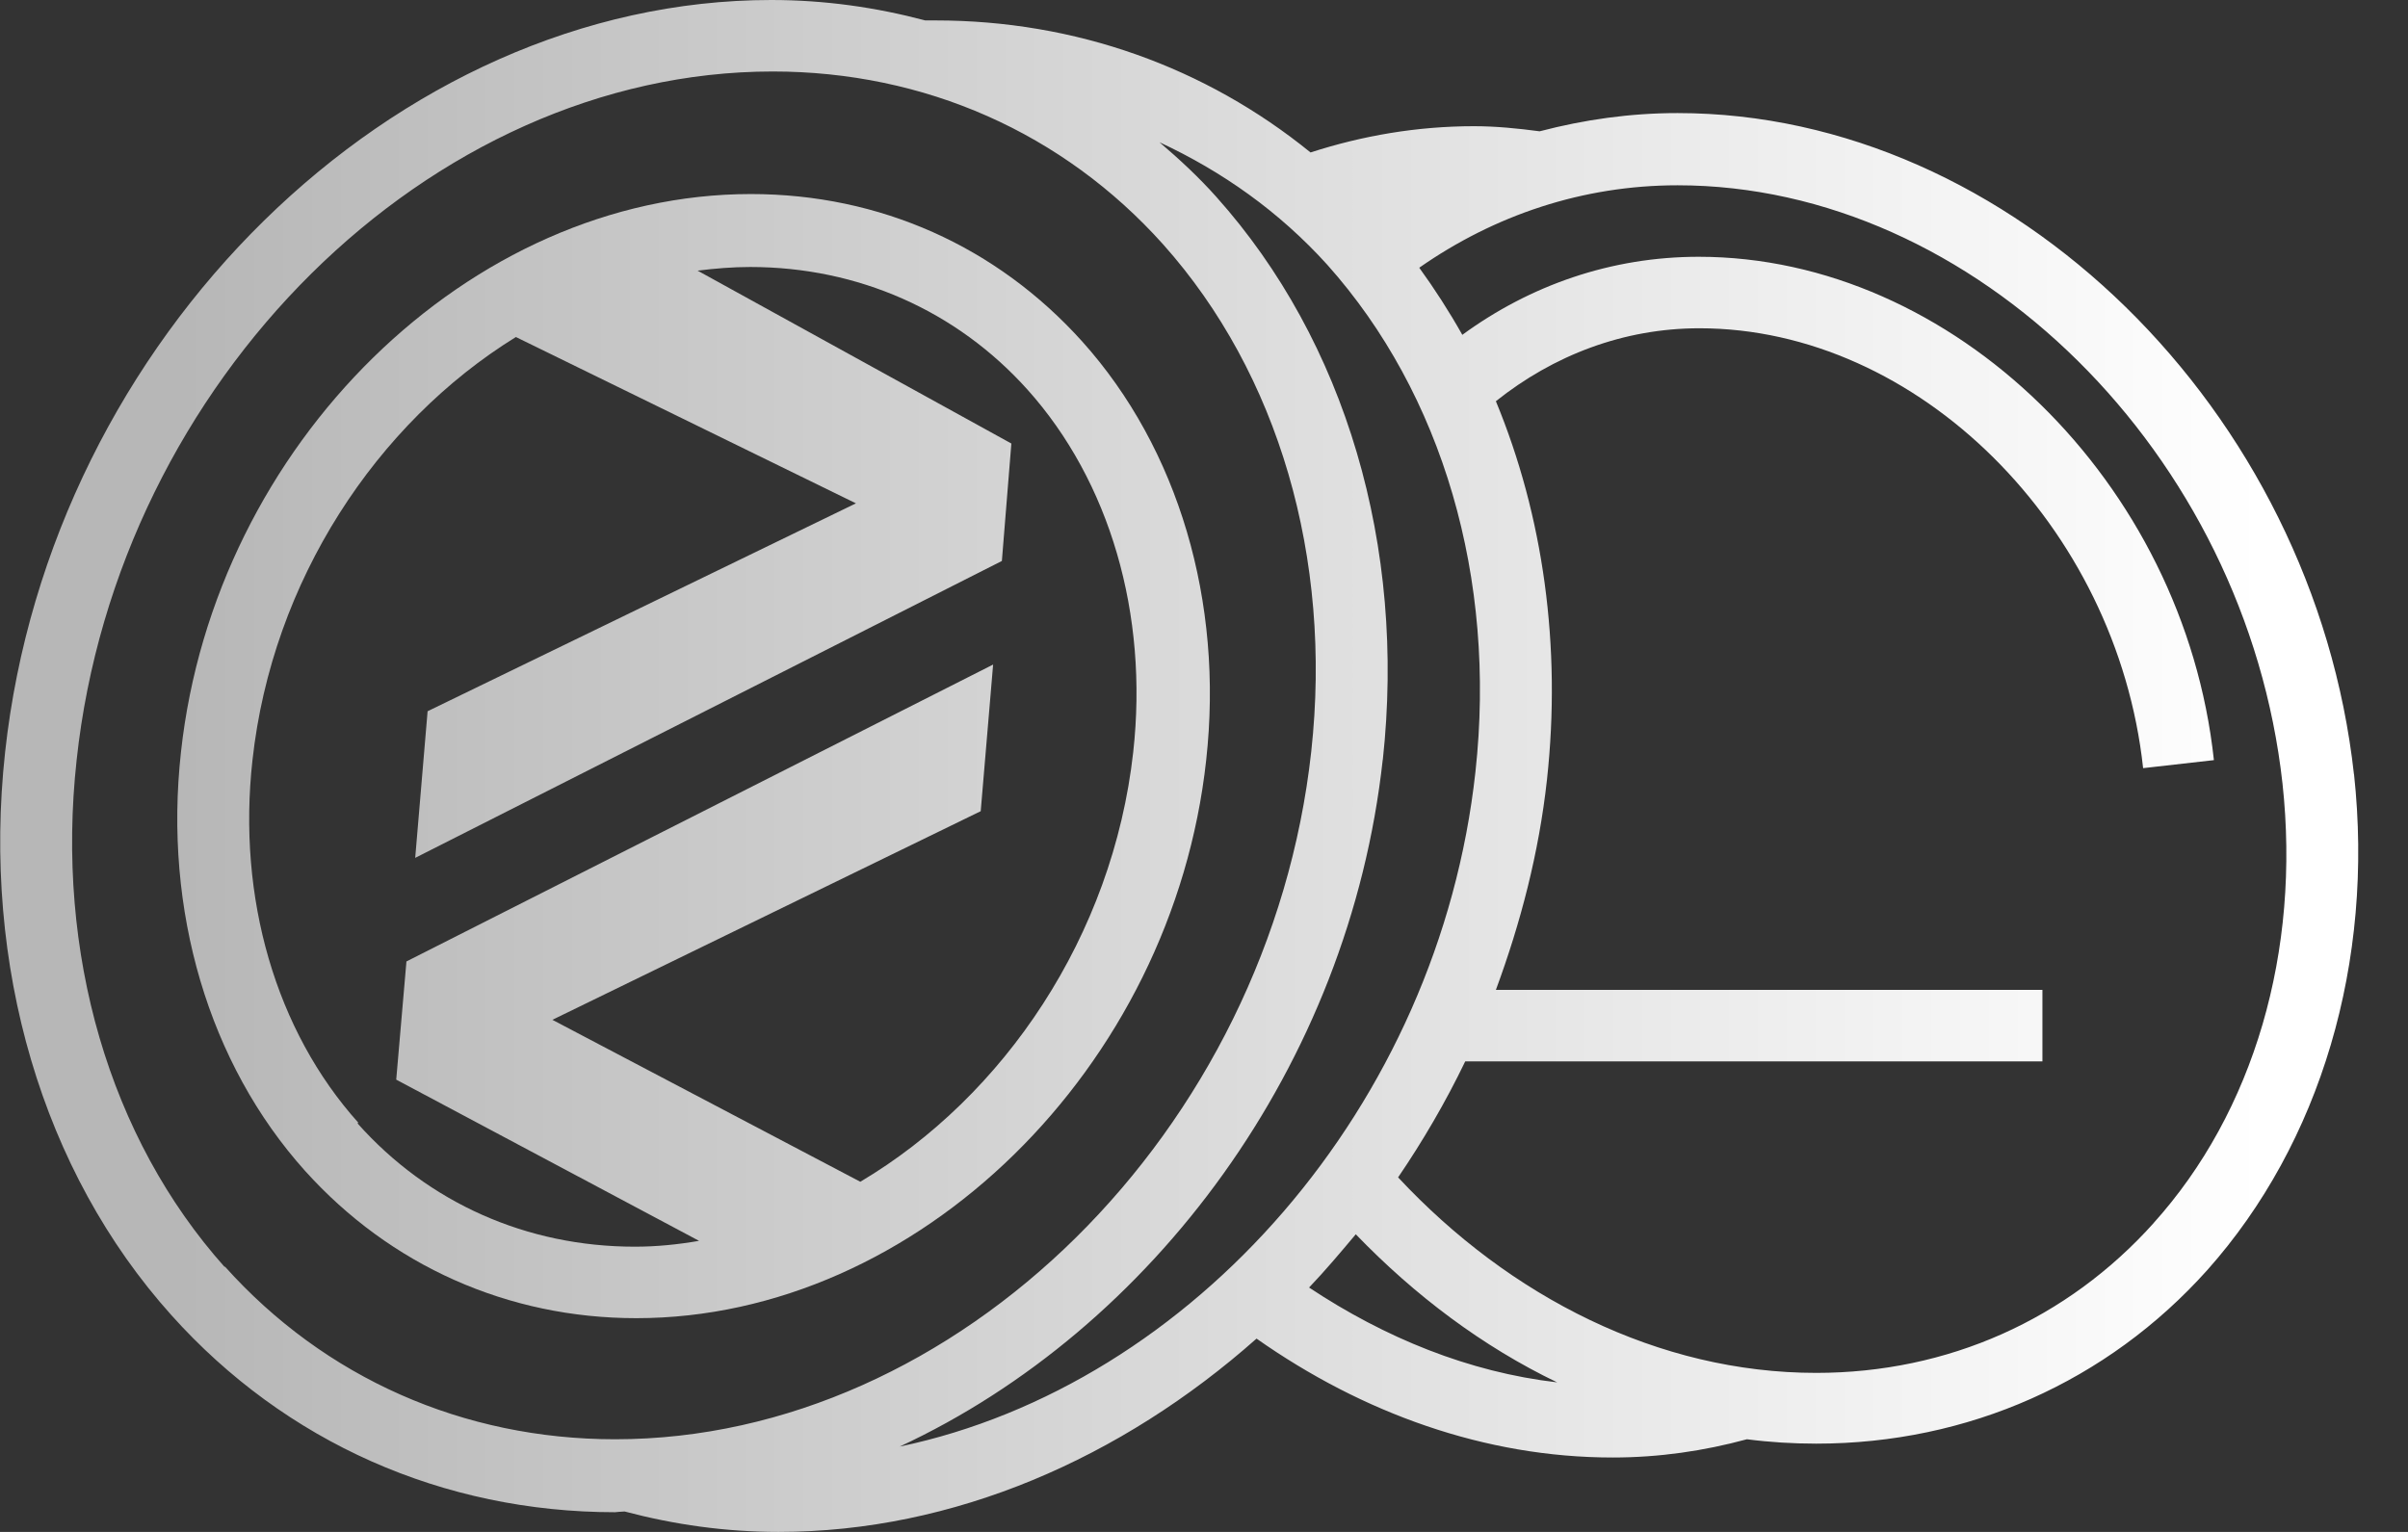 <svg width="33" height="21" viewBox="0 0 33 21" fill="none" xmlns="http://www.w3.org/2000/svg">
<rect x="0" y="0" width="33" height="21" fill="#333333" stroke="none"/>
<path d="M16.53 10.42C16.77 8.25 16.15 6.15 14.83 4.68C13.66 3.38 12.06 2.66 10.29 2.66C6.44 2.66 2.94 6.09 2.48 10.31C2.24 12.48 2.86 14.58 4.18 16.05C5.35 17.35 6.96 18.07 8.72 18.07C12.57 18.07 16.07 14.64 16.53 10.42ZM4.91 15.39C3.78 14.13 3.25 12.31 3.46 10.42C3.73 7.96 5.16 5.8 7.07 4.62L11.73 6.9L5.86 9.75L5.69 11.76L13.73 7.69L13.86 6.08L9.56 3.71C9.8 3.68 10.04 3.66 10.28 3.66C11.76 3.66 13.11 4.26 14.08 5.34C15.21 6.6 15.74 8.42 15.53 10.31C15.25 12.83 13.76 15.03 11.79 16.2L7.57 13.98L13.44 11.12L13.61 9.11L5.57 13.18L5.43 14.8L9.58 17.01C9.29 17.06 9 17.09 8.7 17.09C7.22 17.09 5.87 16.49 4.9 15.4L4.91 15.39Z" fill="url(#paint0_linear_11085_4464)"/>
<path d="M32.26 10.62C31.71 5.62 27.56 1.55 22.99 1.55C22.34 1.55 21.71 1.64 21.1 1.8C20.8 1.76 20.5 1.73 20.2 1.73C19.42 1.73 18.67 1.86 17.96 2.09C16.52 0.92 14.74 0.28 12.82 0.28C12.77 0.28 12.73 0.28 12.68 0.28C12 0.1 11.3 0 10.57 0C5.41 0 0.69 4.63 0.07 10.31C-0.25 13.24 0.58 16.06 2.35 18.03C3.91 19.77 6.07 20.73 8.43 20.73C8.43 20.73 8.52 20.72 8.56 20.72C9.24 20.9 9.94 21 10.67 21C13.07 21 15.37 19.99 17.22 18.35C18.67 19.37 20.35 19.98 22.1 19.98C22.74 19.98 23.35 19.89 23.94 19.73C24.25 19.77 24.57 19.79 24.89 19.79C26.97 19.79 28.88 18.94 30.25 17.41C31.8 15.67 32.54 13.19 32.26 10.61V10.62ZM3.08 17.37C1.5 15.6 0.76 13.07 1.05 10.42C1.61 5.22 5.89 0.98 10.59 0.98C12.67 0.98 14.57 1.82 15.94 3.35C17.52 5.12 18.26 7.65 17.97 10.3C17.4 15.5 13.12 19.73 8.43 19.73C6.35 19.73 4.45 18.89 3.08 17.36V17.37ZM18.95 10.42C19.27 7.49 18.44 4.68 16.67 2.7C16.43 2.43 16.16 2.18 15.89 1.95C16.75 2.35 17.53 2.9 18.19 3.63C19.77 5.4 20.51 7.93 20.22 10.58C19.72 15.16 16.34 18.99 12.33 19.83C15.79 18.22 18.49 14.61 18.95 10.41V10.42ZM17.94 17.65C18.16 17.42 18.37 17.17 18.58 16.92C19.39 17.76 20.32 18.46 21.34 18.95C20.13 18.81 18.98 18.34 17.94 17.65ZM29.52 16.76C28.33 18.09 26.69 18.82 24.89 18.82C22.73 18.82 20.69 17.78 19.16 16.14C19.5 15.64 19.81 15.11 20.08 14.55H27.99V13.57H20.5C20.84 12.65 21.09 11.69 21.2 10.69C21.4 8.86 21.15 7.07 20.5 5.5C21.29 4.87 22.25 4.5 23.29 4.5C26.28 4.5 29.01 7.21 29.37 10.53L30.34 10.42C29.93 6.61 26.76 3.52 23.28 3.52C22.08 3.52 20.97 3.91 20.04 4.59C19.86 4.27 19.66 3.96 19.45 3.67C20.48 2.95 21.69 2.54 22.99 2.54C27.06 2.54 30.78 6.22 31.28 10.74C31.53 13.04 30.89 15.24 29.51 16.77L29.52 16.76Z" fill="url(#paint1_linear_11085_4464)"/>
<defs>
<linearGradient id="paint0_linear_11085_4464" x1="31.019" y1="10.691" x2="2.494" y2="10.691" gradientUnits="userSpaceOnUse">
<stop stop-color="white"/>
<stop offset="1" stop-color="#B7B7B7"/>
</linearGradient>
<linearGradient id="paint1_linear_11085_4464" x1="31.019" y1="10.691" x2="2.494" y2="10.691" gradientUnits="userSpaceOnUse">
<stop stop-color="white"/>
<stop offset="1" stop-color="#B7B7B7"/>
</linearGradient>
</defs>
</svg>
